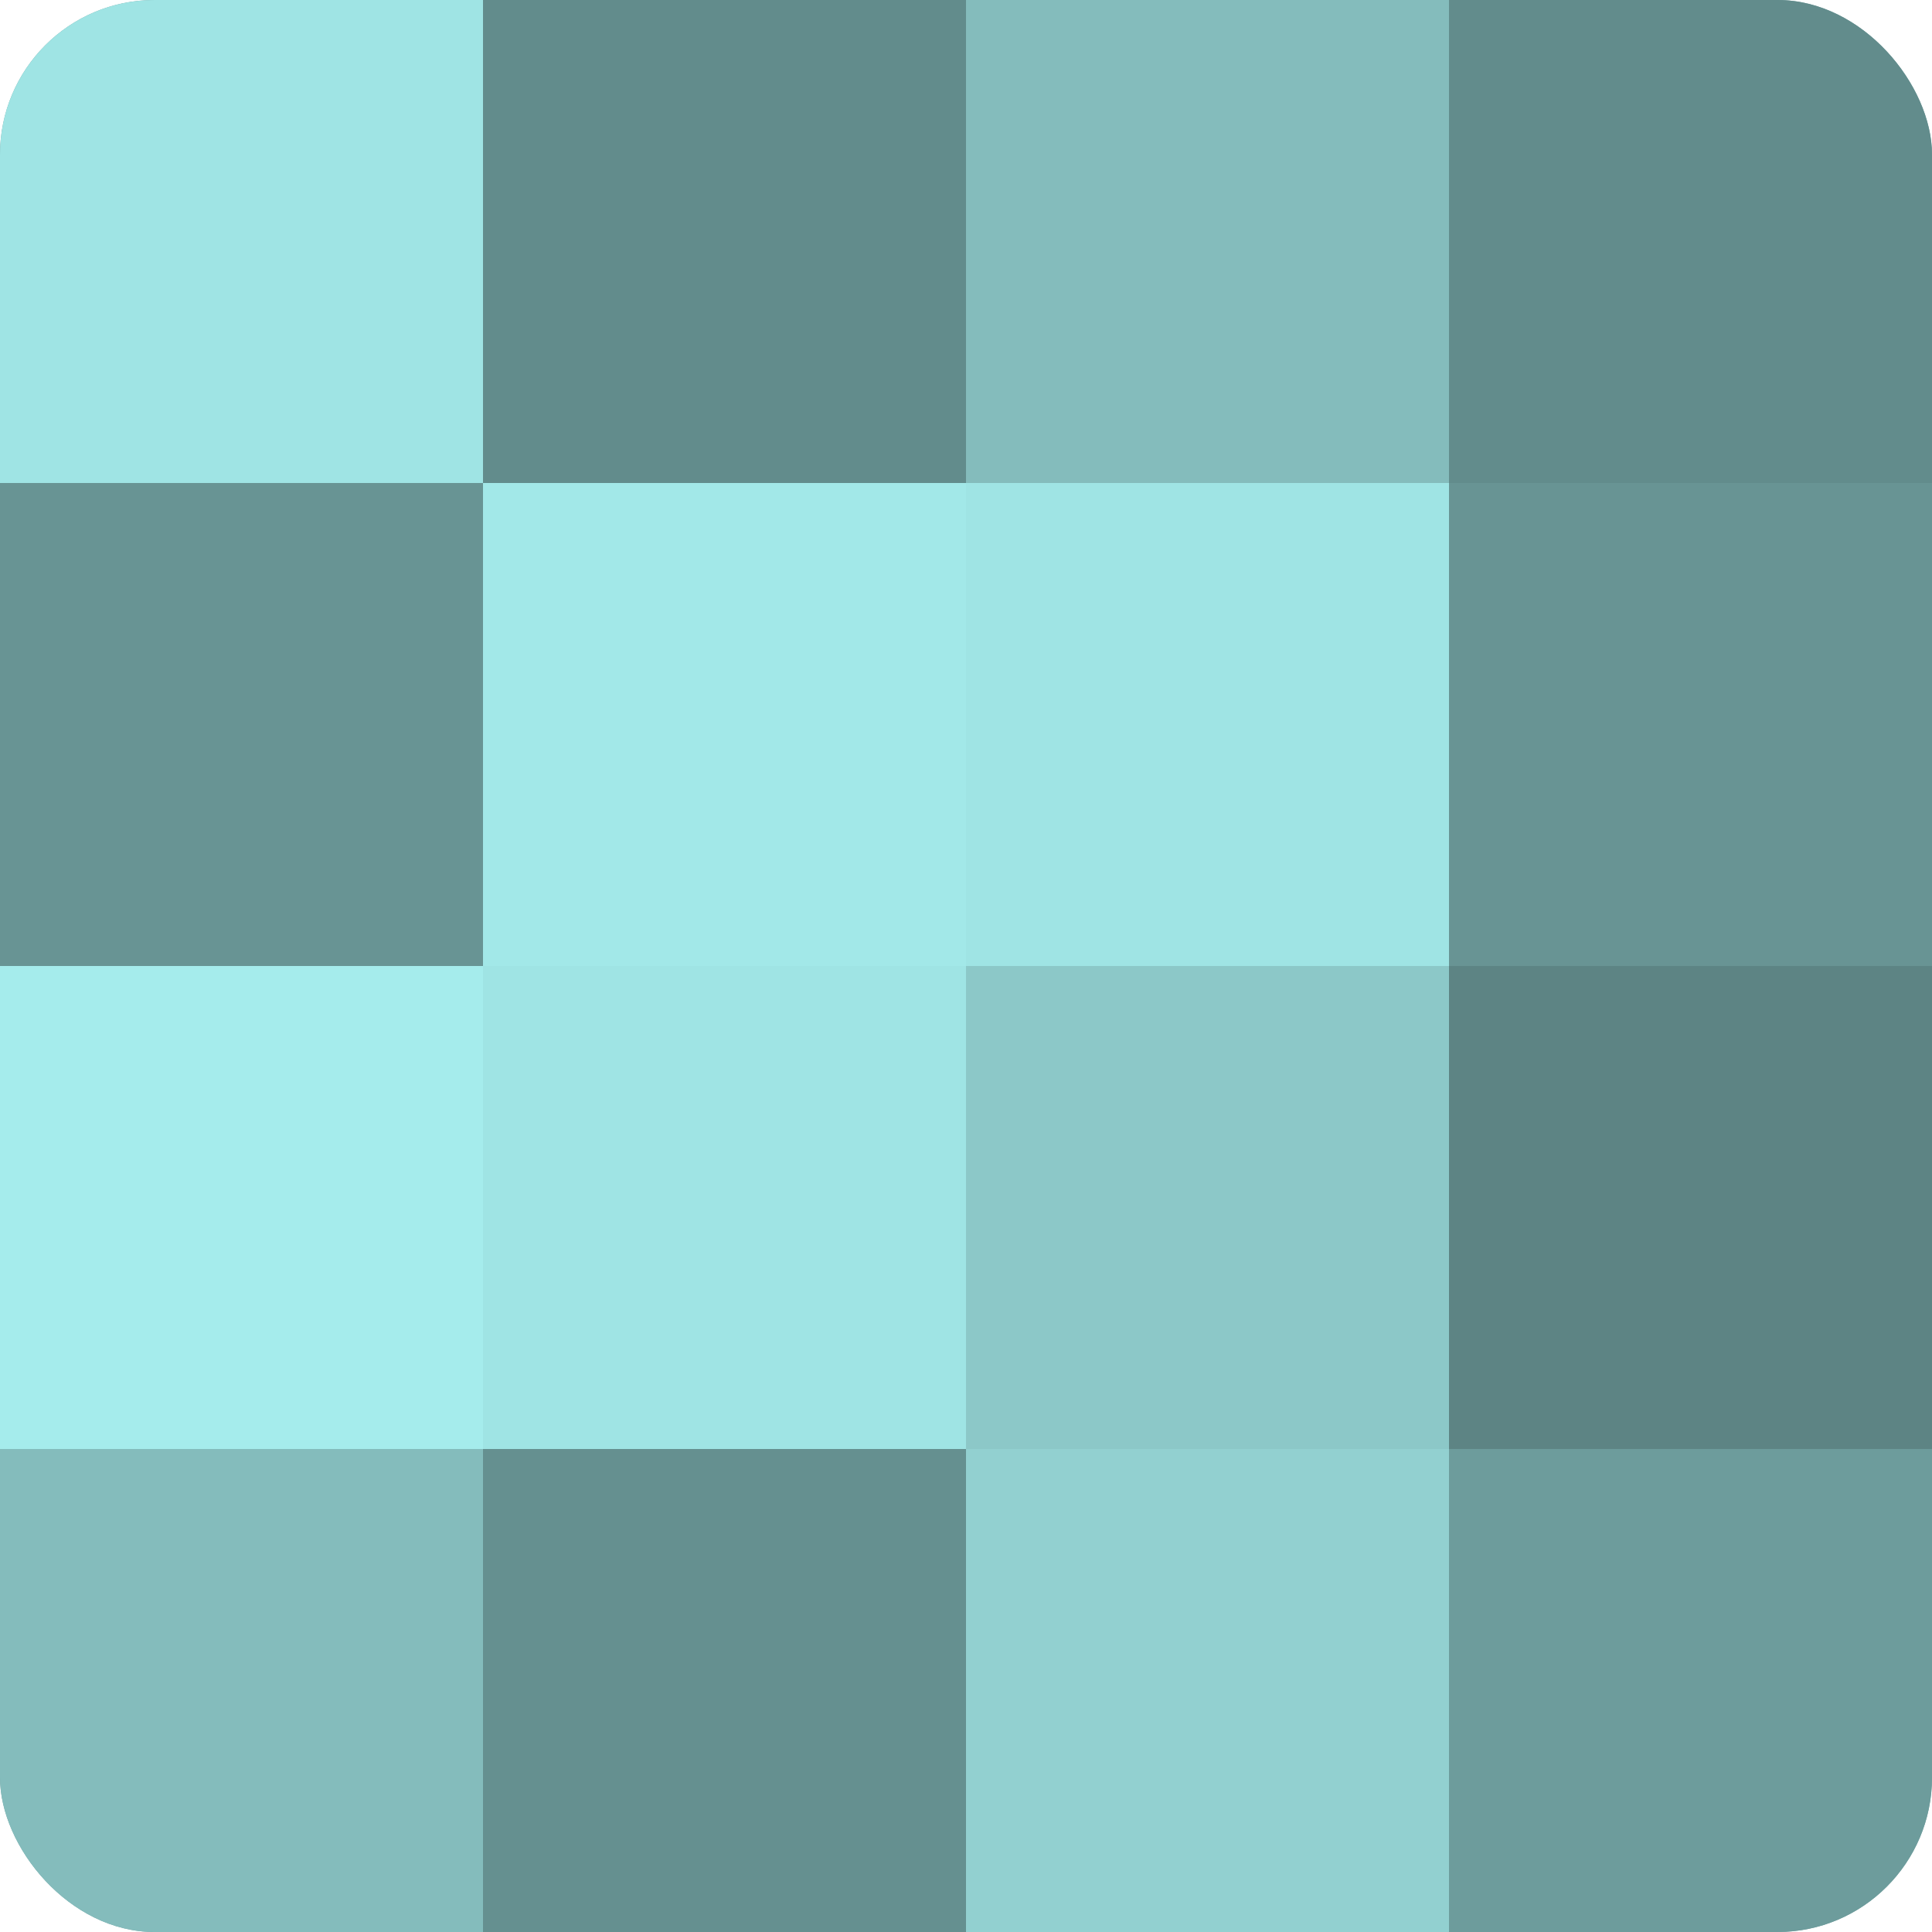<?xml version="1.0" encoding="UTF-8"?>
<svg xmlns="http://www.w3.org/2000/svg" width="60" height="60" viewBox="0 0 100 100" preserveAspectRatio="xMidYMid meet"><defs><clipPath id="c" width="100" height="100"><rect width="100" height="100" rx="8" ry="8"/></clipPath></defs><g clip-path="url(#c)"><rect width="100" height="100" fill="#70a0a0"/><rect width="25" height="25" fill="#9fe4e4"/><rect y="25" width="25" height="25" fill="#689494"/><rect y="50" width="25" height="25" fill="#a5ecec"/><rect y="75" width="25" height="25" fill="#84bcbc"/><rect x="25" width="25" height="25" fill="#628c8c"/><rect x="25" y="25" width="25" height="25" fill="#a2e8e8"/><rect x="25" y="50" width="25" height="25" fill="#9fe4e4"/><rect x="25" y="75" width="25" height="25" fill="#659090"/><rect x="50" width="25" height="25" fill="#84bcbc"/><rect x="50" y="25" width="25" height="25" fill="#9fe4e4"/><rect x="50" y="50" width="25" height="25" fill="#8cc8c8"/><rect x="50" y="75" width="25" height="25" fill="#92d0d0"/><rect x="75" width="25" height="25" fill="#628c8c"/><rect x="75" y="25" width="25" height="25" fill="#689494"/><rect x="75" y="50" width="25" height="25" fill="#5d8484"/><rect x="75" y="75" width="25" height="25" fill="#6d9c9c"/></g></svg>
